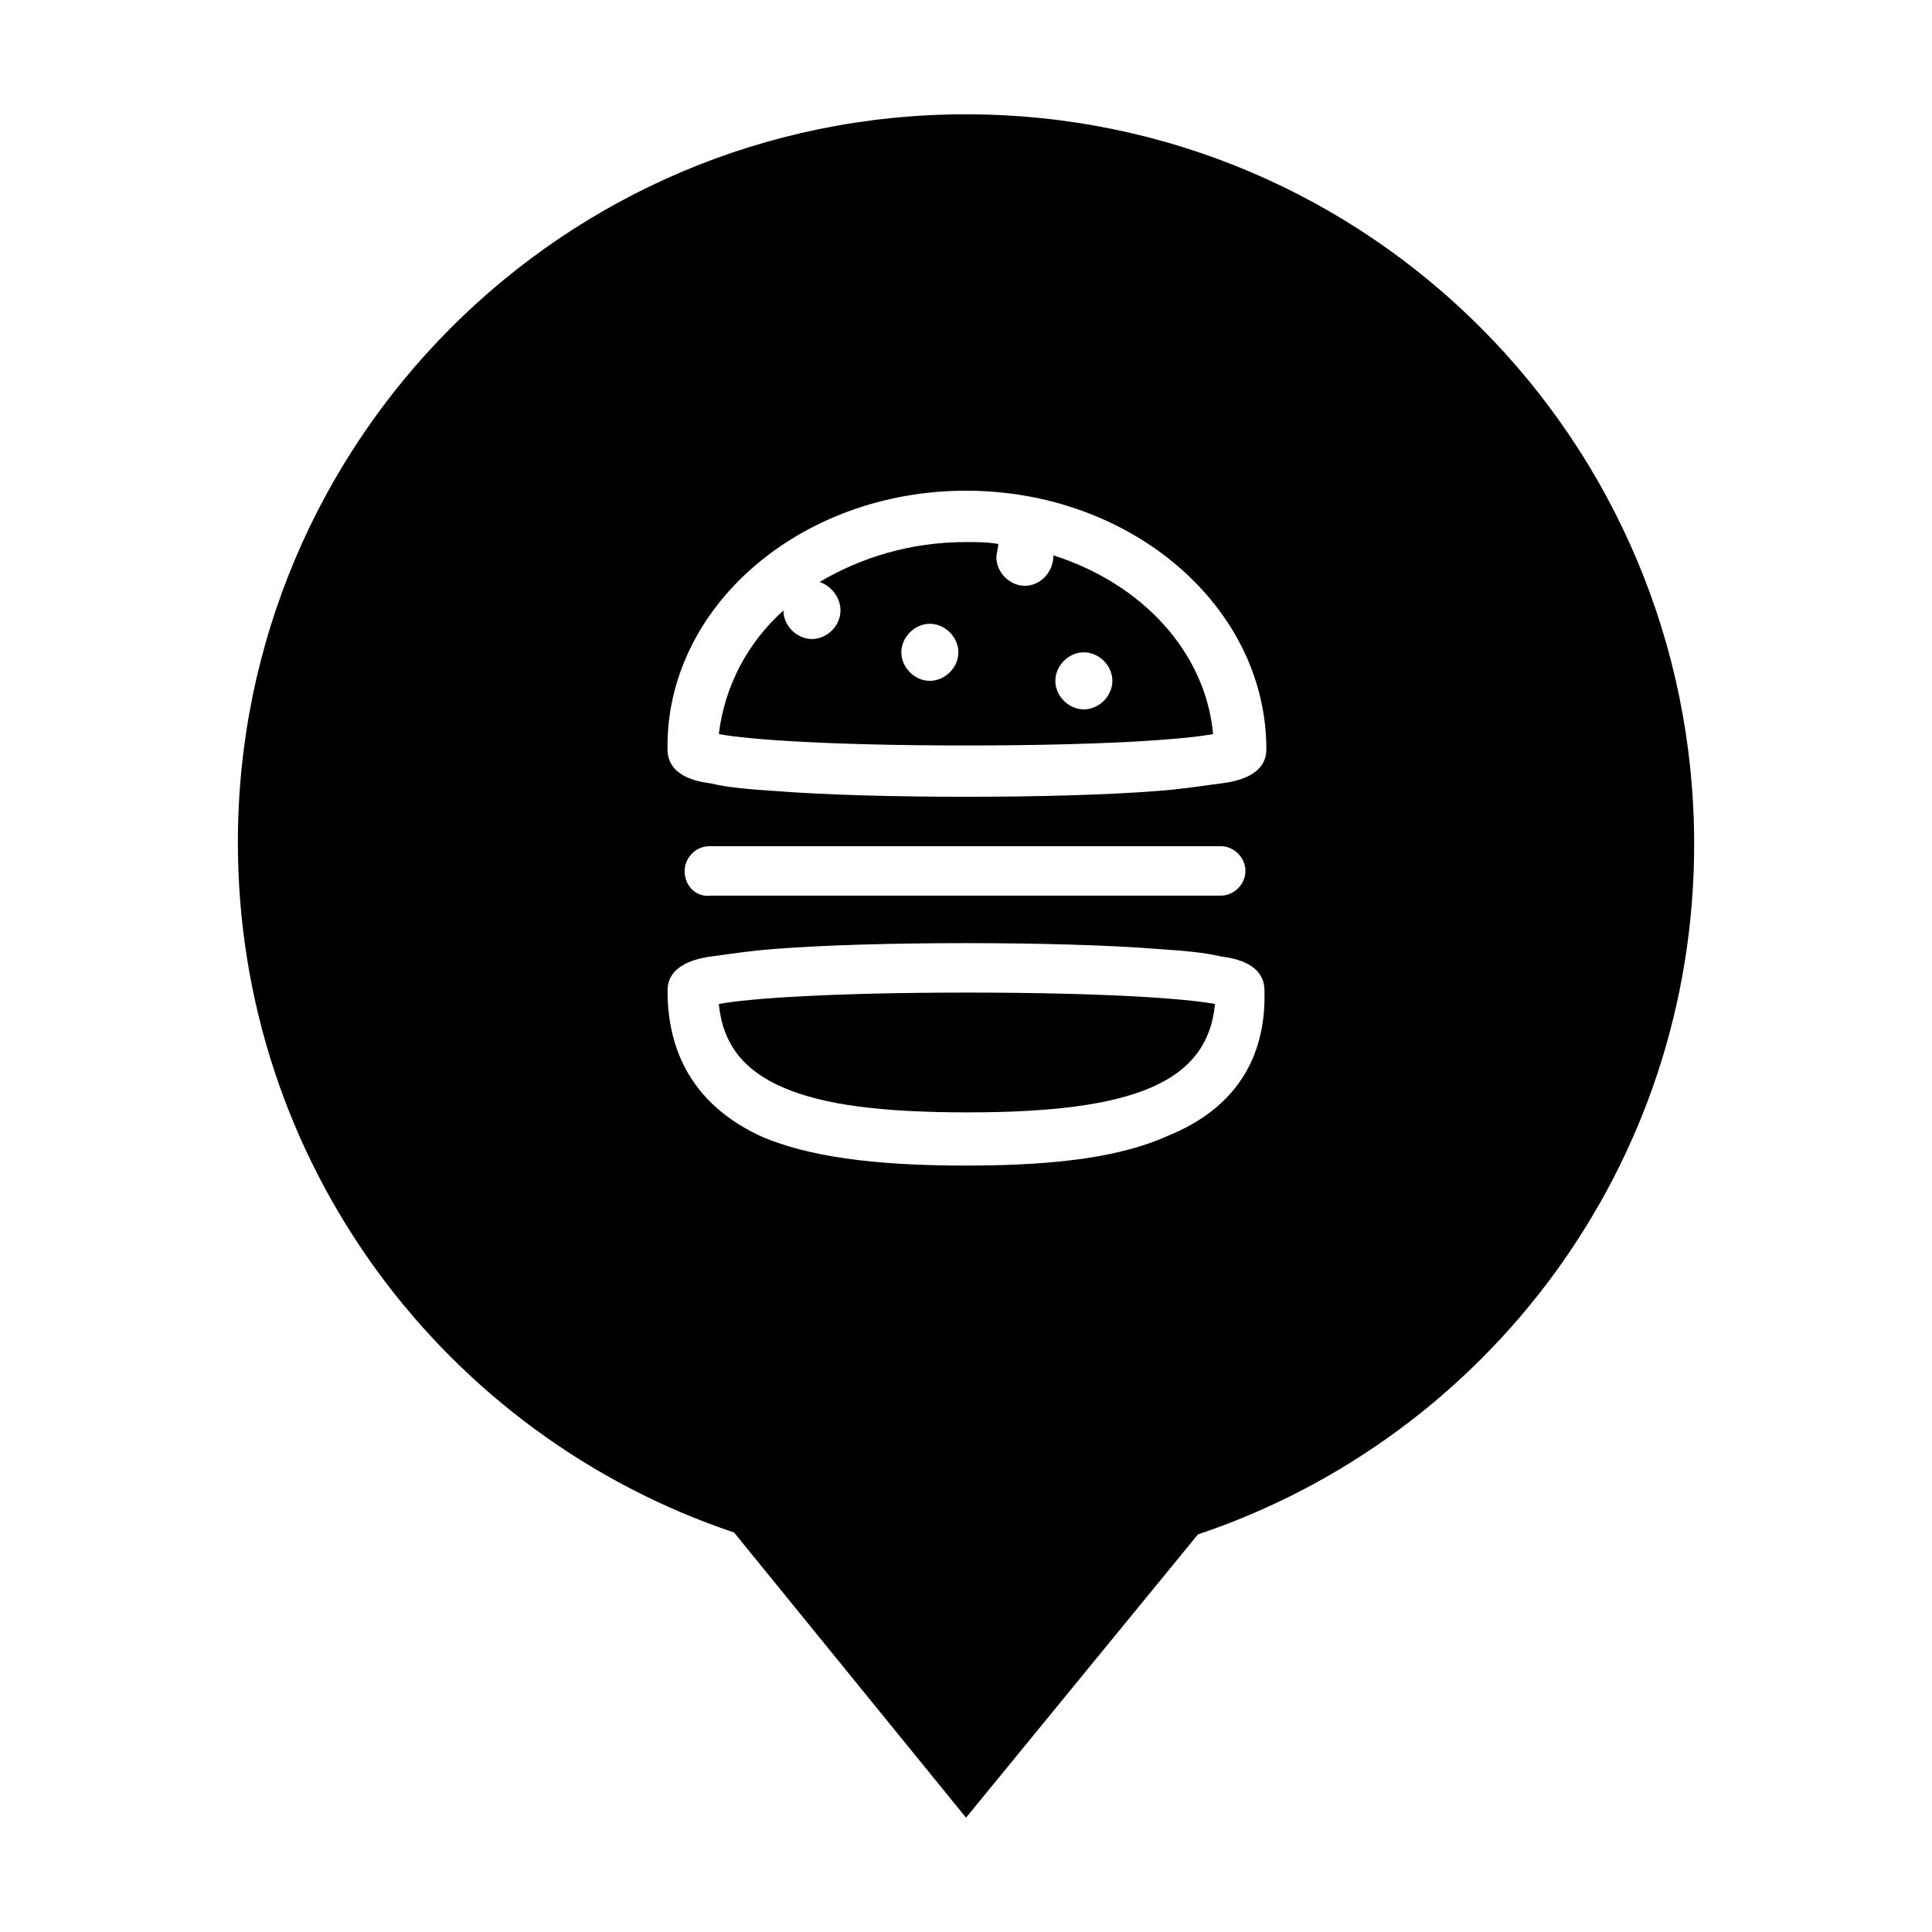 <?xml version="1.0" encoding="UTF-8"?>
<!-- Uploaded to: ICON Repo, www.svgrepo.com, Generator: ICON Repo Mixer Tools -->
<svg fill="#000000" width="800px" height="800px" version="1.1" viewBox="144 144 512 512" xmlns="http://www.w3.org/2000/svg">
 <g>
  <path d="m334.5 410.07c1.008 10.578 6.551 17.633 17.129 22.168 10.578 4.535 25.695 6.551 48.871 6.551 44.336 0 63.48-8.062 65.496-28.719-8.062-1.512-30.23-3.023-65.496-3.023-35.773 0-57.941 1.512-66 3.023z"/>
  <path d="m423.17 291.18c0 4.535-3.527 8.062-7.559 8.062s-7.559-3.527-7.559-7.559c0-1.008 0.504-2.519 0.504-3.527-3.023-0.504-5.543-0.504-8.566-0.504-14.609 0-27.711 4.031-38.793 10.578 3.023 1.008 5.543 4.031 5.543 7.559 0 4.031-3.527 7.559-7.559 7.559s-7.559-3.527-7.559-7.559c-9.574 8.566-15.617 20.152-17.129 32.746 8.062 1.512 30.23 3.023 65.496 3.023 35.266 0 57.434-1.512 65.496-3.023-2.012-21.66-18.637-39.797-42.316-47.355zm-32.746 33.25c-4.031 0-7.559-3.527-7.559-7.559s3.527-7.559 7.559-7.559 7.559 3.527 7.559 7.559c0 4.035-3.527 7.559-7.559 7.559zm40.809 7.559c-4.031 0-7.559-3.527-7.559-7.559s3.527-7.559 7.559-7.559 7.559 3.527 7.559 7.559-3.527 7.559-7.559 7.559z"/>
  <path d="m400 174.29c-106.81 0-192.96 86.656-192.96 192.96 0 85.145 54.914 157.19 131.5 182.88l61.465 75.57 61.465-75.066c76.578-25.695 131.5-97.738 131.5-182.88-0.004-106.81-86.156-193.46-192.96-193.46zm53.906 270.54c-12.09 5.543-28.719 8.062-53.906 8.062-25.191 0-41.816-2.519-53.906-7.559-16.625-7.559-25.191-20.656-25.191-38.793 0-7.055 8.062-8.566 11.586-9.07 4.031-0.504 10.078-1.512 17.129-2.016 13.098-1.008 31.234-1.512 50.383-1.512 19.145 0 37.281 0.504 50.383 1.512 7.559 0.504 13.098 1.008 17.129 2.016 4.031 0.504 11.586 2.016 11.586 9.07 0.504 18.137-8.062 31.238-25.191 38.289zm-128.47-70.027c0-3.527 3.023-6.551 6.551-6.551h135.52c3.527 0 6.551 3.023 6.551 6.551s-3.023 6.551-6.551 6.551h-135.02c-4.031 0.504-7.055-2.519-7.055-6.551zm142.07-23.176c-4.031 0.504-10.078 1.512-17.129 2.016-13.098 1.008-31.234 1.512-50.383 1.512-19.145 0-37.281-0.504-50.383-1.512-7.559-0.504-13.098-1.008-17.129-2.016-4.031-0.504-11.586-2.016-11.586-9.07-0.5-37.785 35.27-68.516 79.102-68.516s79.602 30.73 79.602 68.52c0 7.051-8.062 8.562-12.094 9.066z"/>
 </g>
</svg>